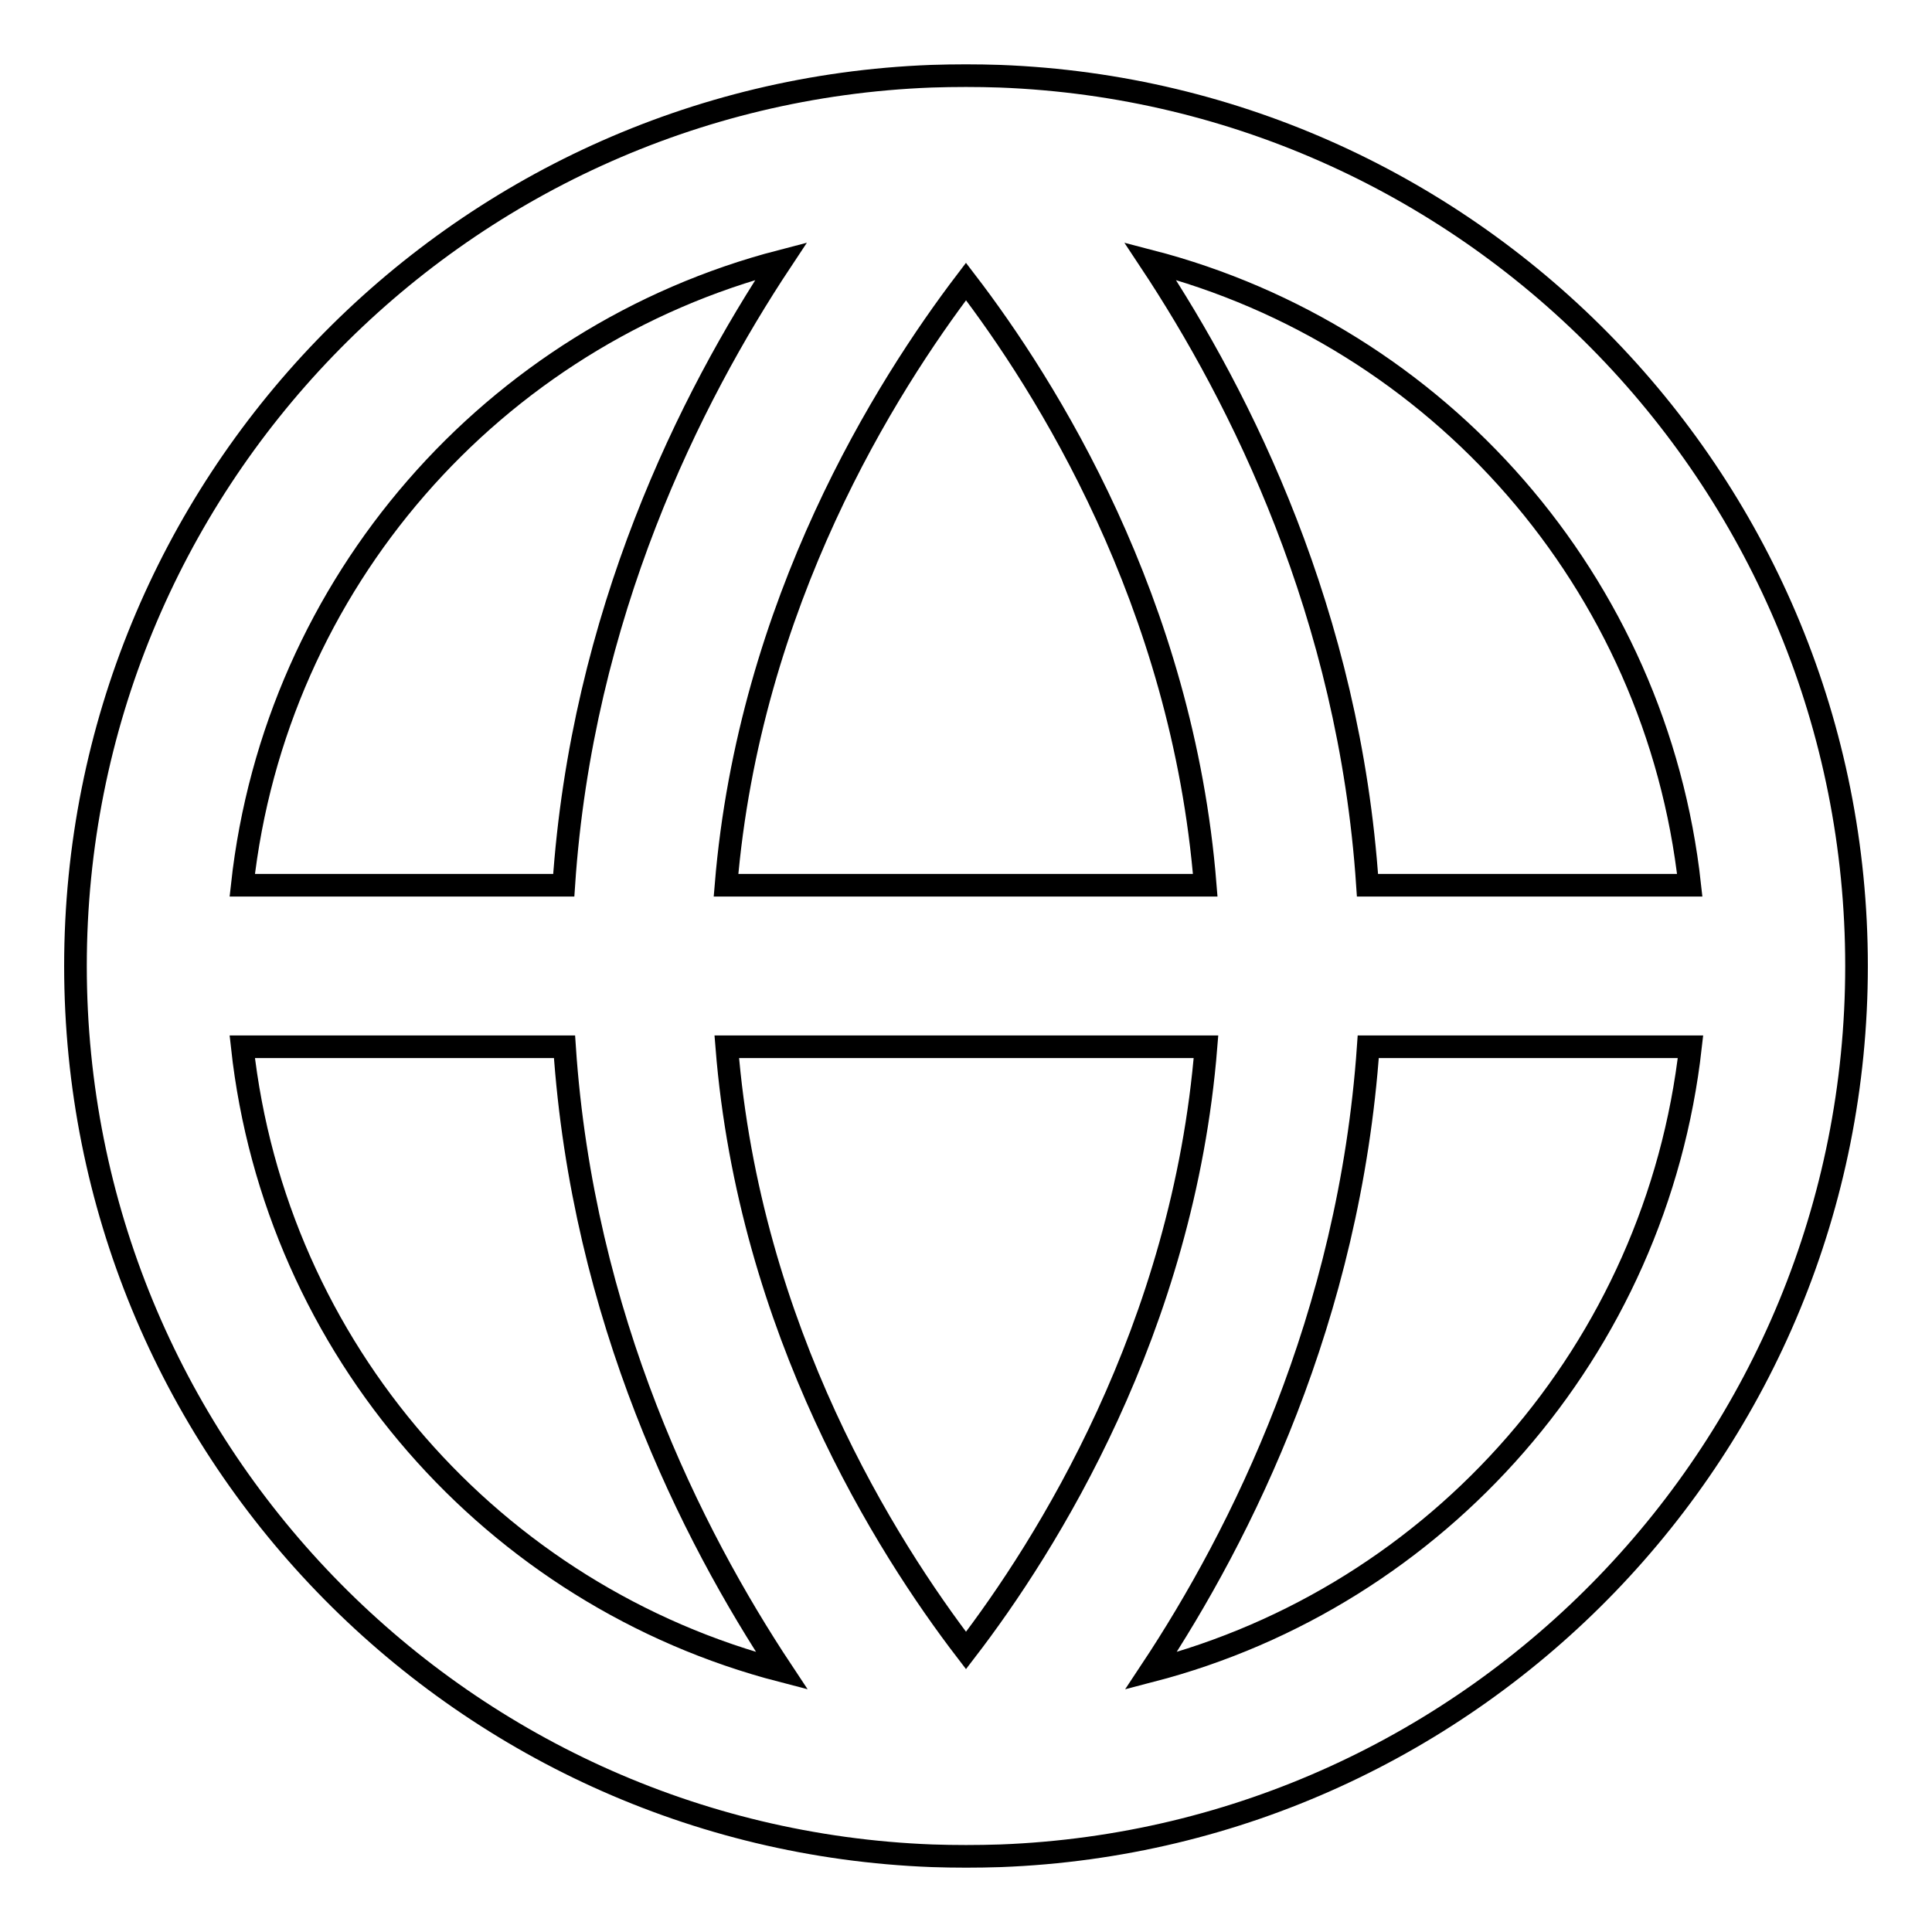 <?xml version="1.0" encoding="utf-8"?>
<!-- Svg Vector Icons : http://www.onlinewebfonts.com/icon -->
<!DOCTYPE svg PUBLIC "-//W3C//DTD SVG 1.1//EN" "http://www.w3.org/Graphics/SVG/1.1/DTD/svg11.dtd">
<svg version="1.1" xmlns="http://www.w3.org/2000/svg" xmlns:xlink="http://www.w3.org/1999/xlink" x="0px" y="0px" viewBox="0 0 256 256" enable-background="new 0 0 256 256" xml:space="preserve">
<g> <path stroke-width="3" fill-opacity="0" stroke="#000000"  d="M132.5,10.1c-3-0.1-6-0.1-9.1,0C60.4,12.5,10,64.4,10,128s50.4,115.5,113.5,117.9c3,0.1,6,0.1,9.1,0 C195.6,243.5,246,191.6,246,128S195.6,12.5,132.5,10.1z M223.9,117.3h-42.7c-2.4-35.9-16.8-64.6-28.8-82.7 C190.6,44.5,219.5,77.2,223.9,117.3z M128,37.3c10.5,13.7,28.7,42.4,31.7,80H96.2C99.3,79.8,117.5,51.1,128,37.3z M159.8,138.7 c-3,37.4-21.2,66.2-31.8,80c-10.5-13.7-28.7-42.4-31.7-80H159.8z M103.5,34.6c-12,18.1-26.4,46.8-28.8,82.7H32.1 C36.5,77.2,65.4,44.5,103.5,34.6z M32.1,138.7h42.7c2.4,35.9,16.8,64.6,28.8,82.7C65.4,211.5,36.5,178.8,32.1,138.7z M152.5,221.4 c12-18.1,26.3-46.8,28.8-82.7h42.7C219.5,178.8,190.6,211.5,152.5,221.4z"/></g>
</svg>